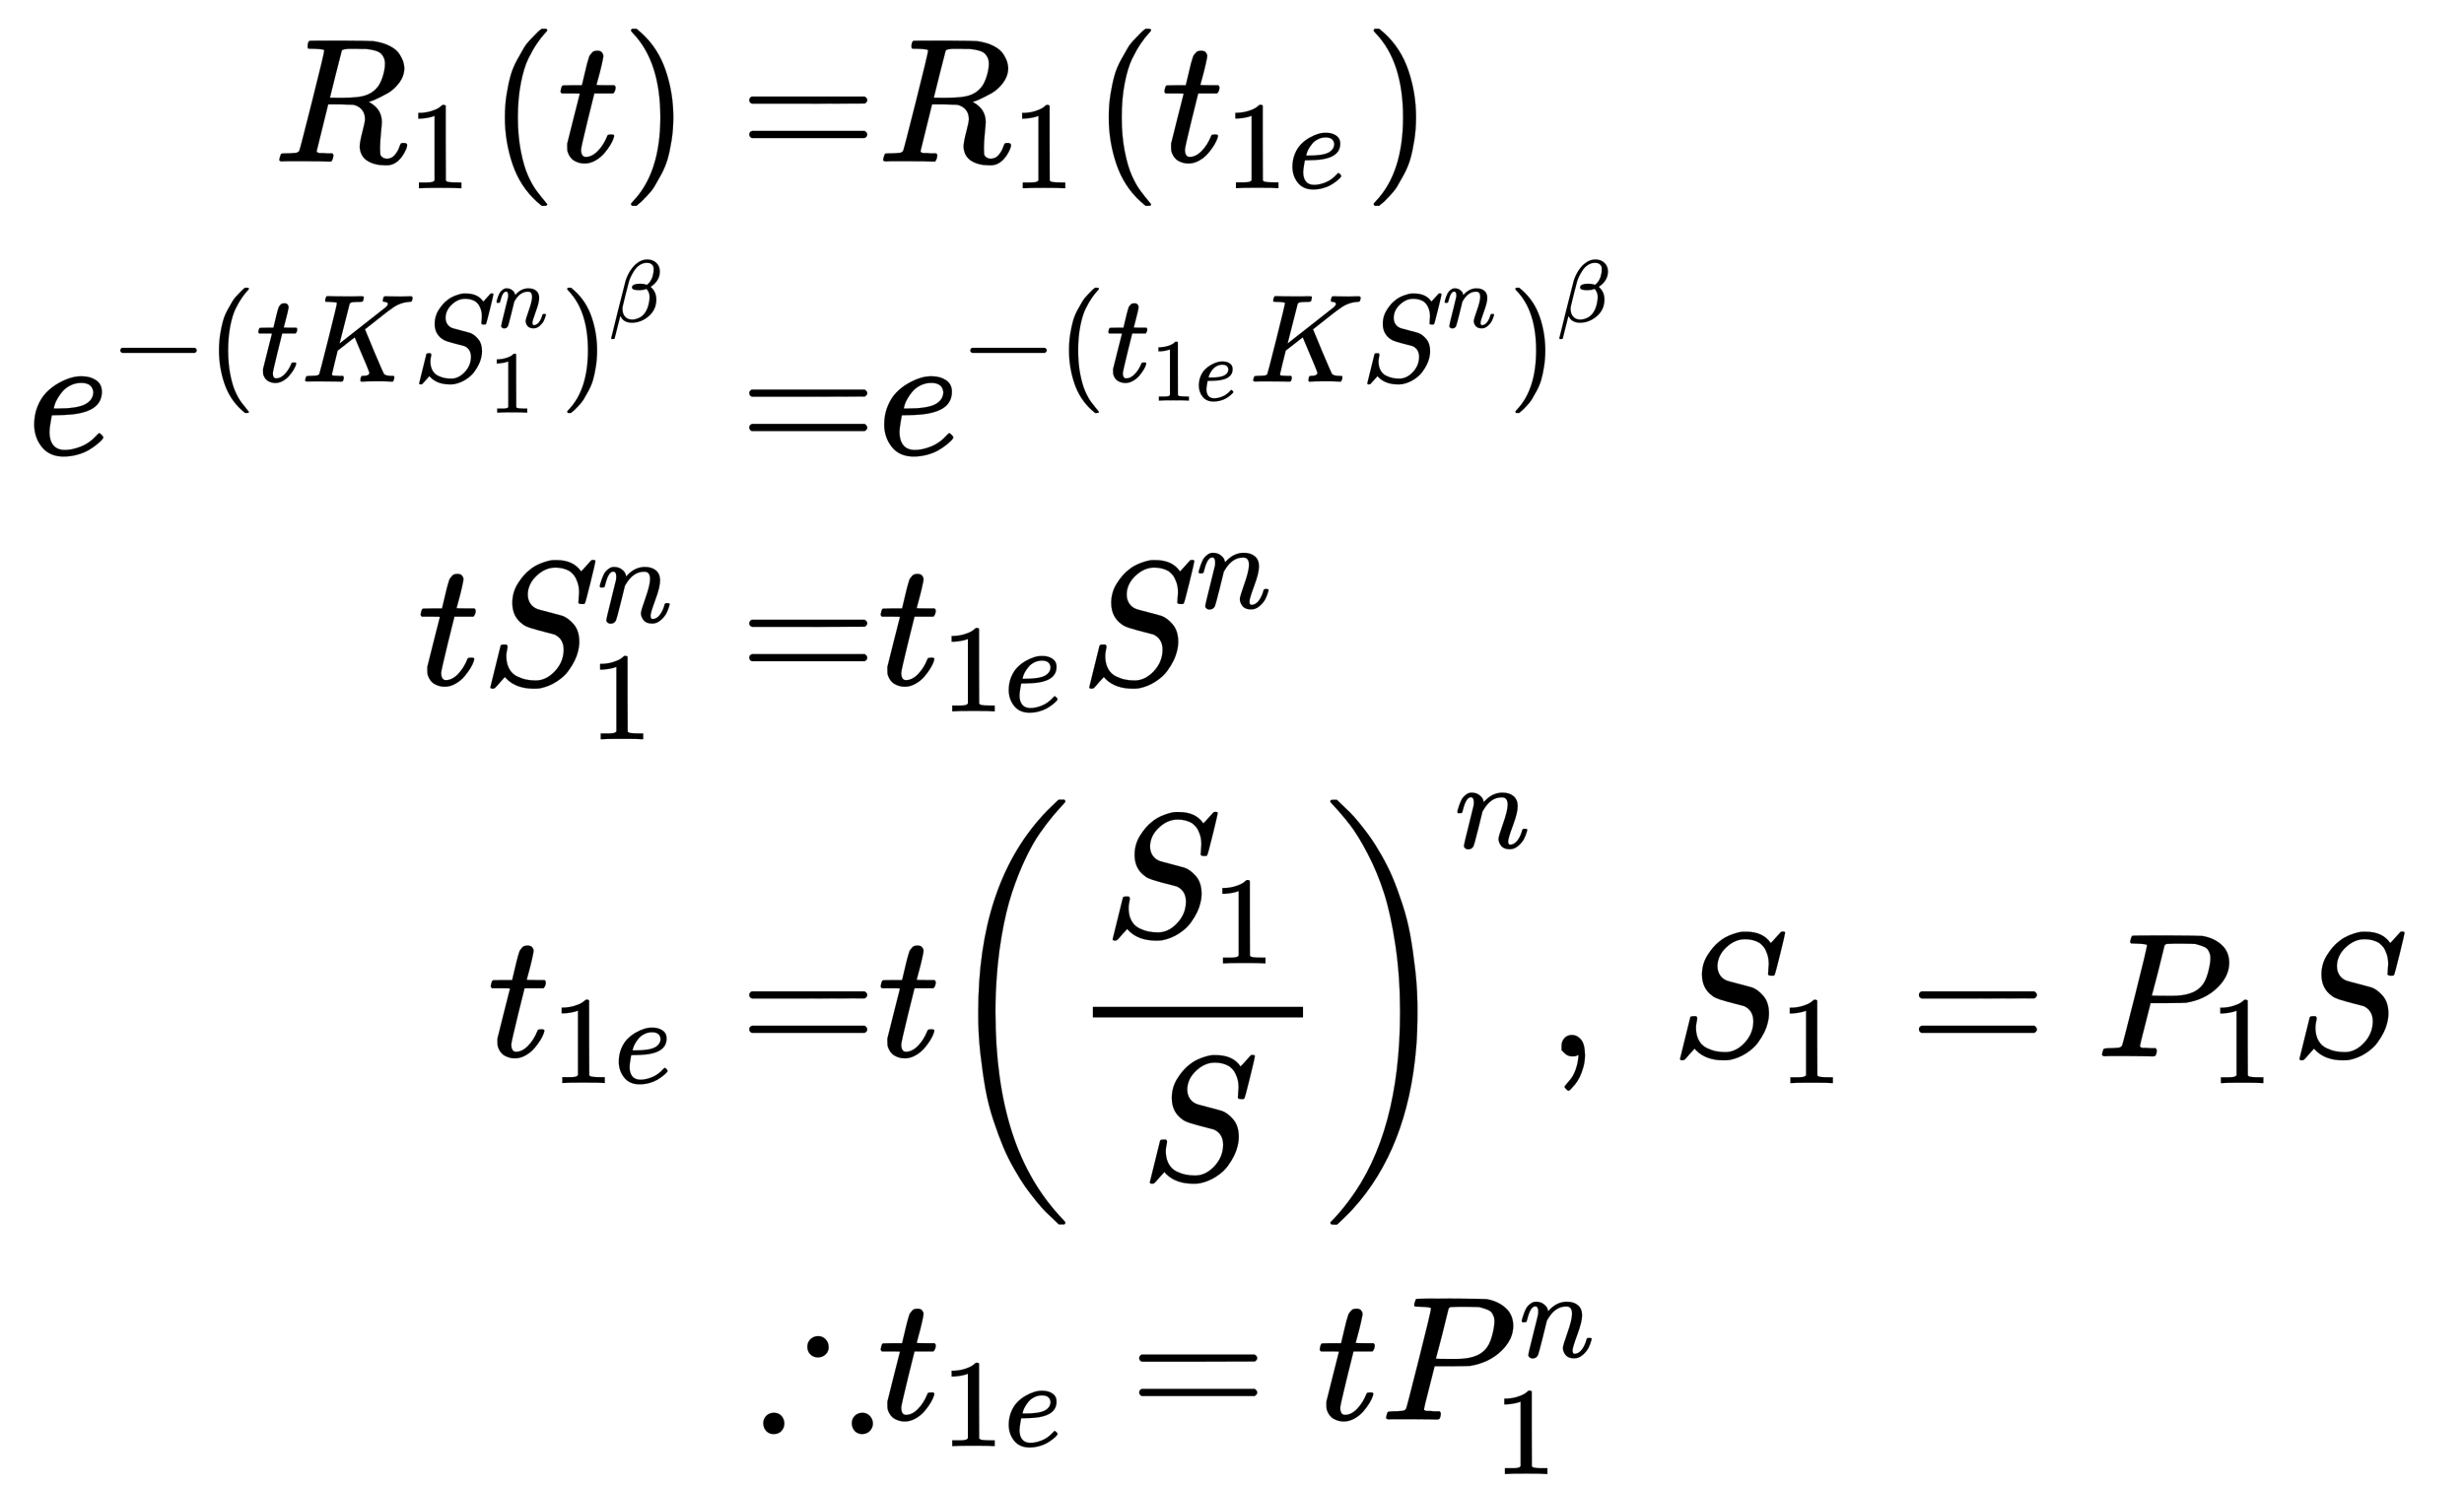 <svg xmlns="http://www.w3.org/2000/svg" role="img" aria-hidden="true" style="margin-right: -0.38ex;margin-bottom: -0.16ex;vertical-align: -8.95ex;font-size: 12pt;font-family: Calibri;color: Black;" aria-label="{\displaystyle {\begin{aligned}{{R}_{1}}(t)=&amp;{{R}_{1}}({{t}_{1e}})\\{{e}^{-{{(tKS_{1}^{n})}^{\beta }}}}=&amp;{{e}^{-{{({{t}_{1e}}K{{S}^{n}})}^{\beta }}}}\\tS_{1}^{n}=&amp;{{t}_{1e}}{{S}^{n}}\\{{t}_{1e}}=&amp;t{{\left({\frac {{S}_{1}}{S}}\right)}^{n}},{\text{     }}{{S}_{1}}={{P}_{1}}S\\\therefore &amp;{{t}_{1e}}=tP_{1}^{n}\end{aligned}}\,\!}" viewBox="0 -4468.5 13913.7 8393.8" focusable="false" width="32.316ex" height="19.495ex" xmlns:xlink="http://www.w3.org/1999/xlink"><defs id="MathJax_SVG_glyphs"><path id="MJMATHI-52" stroke-width="1" d="M 230 637 Q 203 637 198 638 T 193 649 Q 193 676 204 682 Q 206 683 378 683 Q 550 682 564 680 Q 620 672 658 652 T 712 606 T 733 563 T 739 529 Q 739 484 710 445 T 643 385 T 576 351 T 538 338 L 545 333 Q 612 295 612 223 Q 612 212 607 162 T 602 80 V 71 Q 602 53 603 43 T 614 25 T 640 16 Q 668 16 686 38 T 712 85 Q 717 99 720 102 T 735 105 Q 755 105 755 93 Q 755 75 731 36 Q 693 -21 641 -21 H 632 Q 571 -21 531 4 T 487 82 Q 487 109 502 166 T 517 239 Q 517 290 474 313 Q 459 320 449 321 T 378 323 H 309 L 277 193 Q 244 61 244 59 Q 244 55 245 54 T 252 50 T 269 48 T 302 46 H 333 Q 339 38 339 37 T 336 19 Q 332 6 326 0 H 311 Q 275 2 180 2 Q 146 2 117 2 T 71 2 T 50 1 Q 33 1 33 10 Q 33 12 36 24 Q 41 43 46 45 Q 50 46 61 46 H 67 Q 94 46 127 49 Q 141 52 146 61 Q 149 65 218 339 T 287 628 Q 287 635 230 637 Z M 630 554 Q 630 586 609 608 T 523 636 Q 521 636 500 636 T 462 637 H 440 Q 393 637 386 627 Q 385 624 352 494 T 319 361 Q 319 360 388 360 Q 466 361 492 367 Q 556 377 592 426 Q 608 449 619 486 T 630 554 Z" /><path id="MJMAIN-31" stroke-width="1" d="M 213 578 L 200 573 Q 186 568 160 563 T 102 556 H 83 V 602 H 102 Q 149 604 189 617 T 245 641 T 273 663 Q 275 666 285 666 Q 294 666 302 660 V 361 L 303 61 Q 310 54 315 52 T 339 48 T 401 46 H 427 V 0 H 416 Q 395 3 257 3 Q 121 3 100 0 H 88 V 46 H 114 Q 136 46 152 46 T 177 47 T 193 50 T 201 52 T 207 57 T 213 61 V 578 Z" /><path id="MJMAIN-28" stroke-width="1" d="M 94 250 Q 94 319 104 381 T 127 488 T 164 576 T 202 643 T 244 695 T 277 729 T 302 750 H 315 H 319 Q 333 750 333 741 Q 333 738 316 720 T 275 667 T 226 581 T 184 443 T 167 250 T 184 58 T 225 -81 T 274 -167 T 316 -220 T 333 -241 Q 333 -250 318 -250 H 315 H 302 L 274 -226 Q 180 -141 137 -14 T 94 250 Z" /><path id="MJMATHI-74" stroke-width="1" d="M 26 385 Q 19 392 19 395 Q 19 399 22 411 T 27 425 Q 29 430 36 430 T 87 431 H 140 L 159 511 Q 162 522 166 540 T 173 566 T 179 586 T 187 603 T 197 615 T 211 624 T 229 626 Q 247 625 254 615 T 261 596 Q 261 589 252 549 T 232 470 L 222 433 Q 222 431 272 431 H 323 Q 330 424 330 420 Q 330 398 317 385 H 210 L 174 240 Q 135 80 135 68 Q 135 26 162 26 Q 197 26 230 60 T 283 144 Q 285 150 288 151 T 303 153 H 307 Q 322 153 322 145 Q 322 142 319 133 Q 314 117 301 95 T 267 48 T 216 6 T 155 -11 Q 125 -11 98 4 T 59 56 Q 57 64 57 83 V 101 L 92 241 Q 127 382 128 383 Q 128 385 77 385 H 26 Z" /><path id="MJMAIN-29" stroke-width="1" d="M 60 749 L 64 750 Q 69 750 74 750 H 86 L 114 726 Q 208 641 251 514 T 294 250 Q 294 182 284 119 T 261 12 T 224 -76 T 186 -143 T 145 -194 T 113 -227 T 90 -246 Q 87 -249 86 -250 H 74 Q 66 -250 63 -250 T 58 -247 T 55 -238 Q 56 -237 66 -225 Q 221 -64 221 250 T 66 725 Q 56 737 55 738 Q 55 746 60 749 Z" /><path id="MJMAIN-3D" stroke-width="1" d="M 56 347 Q 56 360 70 367 H 707 Q 722 359 722 347 Q 722 336 708 328 L 390 327 H 72 Q 56 332 56 347 Z M 56 153 Q 56 168 72 173 H 708 Q 722 163 722 153 Q 722 140 707 133 H 70 Q 56 140 56 153 Z" /><path id="MJMATHI-65" stroke-width="1" d="M 39 168 Q 39 225 58 272 T 107 350 T 174 402 T 244 433 T 307 442 H 310 Q 355 442 388 420 T 421 355 Q 421 265 310 237 Q 261 224 176 223 Q 139 223 138 221 Q 138 219 132 186 T 125 128 Q 125 81 146 54 T 209 26 T 302 45 T 394 111 Q 403 121 406 121 Q 410 121 419 112 T 429 98 T 420 82 T 390 55 T 344 24 T 281 -1 T 205 -11 Q 126 -11 83 42 T 39 168 Z M 373 353 Q 367 405 305 405 Q 272 405 244 391 T 199 357 T 170 316 T 154 280 T 149 261 Q 149 260 169 260 Q 282 260 327 284 T 373 353 Z" /><path id="MJMAIN-2212" stroke-width="1" d="M 84 237 T 84 250 T 98 270 H 679 Q 694 262 694 250 T 679 230 H 98 Q 84 237 84 250 Z" /><path id="MJMATHI-4B" stroke-width="1" d="M 285 628 Q 285 635 228 637 Q 205 637 198 638 T 191 647 Q 191 649 193 661 Q 199 681 203 682 Q 205 683 214 683 H 219 Q 260 681 355 681 Q 389 681 418 681 T 463 682 T 483 682 Q 500 682 500 674 Q 500 669 497 660 Q 496 658 496 654 T 495 648 T 493 644 T 490 641 T 486 639 T 479 638 T 470 637 T 456 637 Q 416 636 405 634 T 387 623 L 306 305 Q 307 305 490 449 T 678 597 Q 692 611 692 620 Q 692 635 667 637 Q 651 637 651 648 Q 651 650 654 662 T 659 677 Q 662 682 676 682 Q 680 682 711 681 T 791 680 Q 814 680 839 681 T 869 682 Q 889 682 889 672 Q 889 650 881 642 Q 878 637 862 637 Q 787 632 726 586 Q 710 576 656 534 T 556 455 L 509 418 L 518 396 Q 527 374 546 329 T 581 244 Q 656 67 661 61 Q 663 59 666 57 Q 680 47 717 46 H 738 Q 744 38 744 37 T 741 19 Q 737 6 731 0 H 720 Q 680 3 625 3 Q 503 3 488 0 H 478 Q 472 6 472 9 T 474 27 Q 478 40 480 43 T 491 46 H 494 Q 544 46 544 71 Q 544 75 517 141 T 485 216 L 427 354 L 359 301 L 291 248 L 268 155 Q 245 63 245 58 Q 245 51 253 49 T 303 46 H 334 Q 340 37 340 35 Q 340 19 333 5 Q 328 0 317 0 Q 314 0 280 1 T 180 2 Q 118 2 85 2 T 49 1 Q 31 1 31 11 Q 31 13 34 25 Q 38 41 42 43 T 65 46 Q 92 46 125 49 Q 139 52 144 61 Q 147 65 216 339 T 285 628 Z" /><path id="MJMATHI-53" stroke-width="1" d="M 308 24 Q 367 24 416 76 T 466 197 Q 466 260 414 284 Q 308 311 278 321 T 236 341 Q 176 383 176 462 Q 176 523 208 573 T 273 648 Q 302 673 343 688 T 407 704 H 418 H 425 Q 521 704 564 640 Q 565 640 577 653 T 603 682 T 623 704 Q 624 704 627 704 T 632 705 Q 645 705 645 698 T 617 577 T 585 459 T 569 456 Q 549 456 549 465 Q 549 471 550 475 Q 550 478 551 494 T 553 520 Q 553 554 544 579 T 526 616 T 501 641 Q 465 662 419 662 Q 362 662 313 616 T 263 510 Q 263 480 278 458 T 319 427 Q 323 425 389 408 T 456 390 Q 490 379 522 342 T 554 242 Q 554 216 546 186 Q 541 164 528 137 T 492 78 T 426 18 T 332 -20 Q 320 -22 298 -22 Q 199 -22 144 33 L 134 44 L 106 13 Q 83 -14 78 -18 T 65 -22 Q 52 -22 52 -14 Q 52 -11 110 221 Q 112 227 130 227 H 143 Q 149 221 149 216 Q 149 214 148 207 T 144 186 T 142 153 Q 144 114 160 87 T 203 47 T 255 29 T 308 24 Z" /><path id="MJMATHI-6E" stroke-width="1" d="M 21 287 Q 22 293 24 303 T 36 341 T 56 388 T 89 425 T 135 442 Q 171 442 195 424 T 225 390 T 231 369 Q 231 367 232 367 L 243 378 Q 304 442 382 442 Q 436 442 469 415 T 503 336 T 465 179 T 427 52 Q 427 26 444 26 Q 450 26 453 27 Q 482 32 505 65 T 540 145 Q 542 153 560 153 Q 580 153 580 145 Q 580 144 576 130 Q 568 101 554 73 T 508 17 T 439 -10 Q 392 -10 371 17 T 350 73 Q 350 92 386 193 T 423 345 Q 423 404 379 404 H 374 Q 288 404 229 303 L 222 291 L 189 157 Q 156 26 151 16 Q 138 -11 108 -11 Q 95 -11 87 -5 T 76 7 T 74 17 Q 74 30 112 180 T 152 343 Q 153 348 153 366 Q 153 405 129 405 Q 91 405 66 305 Q 60 285 60 284 Q 58 278 41 278 H 27 Q 21 284 21 287 Z" /><path id="MJMATHI-3B2" stroke-width="1" d="M 29 -194 Q 23 -188 23 -186 Q 23 -183 102 134 T 186 465 Q 208 533 243 584 T 309 658 Q 365 705 429 705 H 431 Q 493 705 533 667 T 573 570 Q 573 465 469 396 L 482 383 Q 533 332 533 252 Q 533 139 448 65 T 257 -10 Q 227 -10 203 -2 T 165 17 T 143 40 T 131 59 T 126 65 L 62 -188 Q 60 -194 42 -194 H 29 Z M 353 431 Q 392 431 427 419 L 432 422 Q 436 426 439 429 T 449 439 T 461 453 T 472 471 T 484 495 T 493 524 T 501 560 Q 503 569 503 593 Q 503 611 502 616 Q 487 667 426 667 Q 384 667 347 643 T 286 582 T 247 514 T 224 455 Q 219 439 186 308 T 152 168 Q 151 163 151 147 Q 151 99 173 68 Q 204 26 260 26 Q 302 26 349 51 T 425 137 Q 441 171 449 214 T 457 279 Q 457 337 422 372 Q 380 358 347 358 H 337 Q 258 358 258 389 Q 258 396 261 403 Q 275 431 353 431 Z" /><path id="MJSZ3-28" stroke-width="1" d="M 701 -940 Q 701 -943 695 -949 H 664 Q 662 -947 636 -922 T 591 -879 T 537 -818 T 475 -737 T 412 -636 T 350 -511 T 295 -362 T 250 -186 T 221 17 T 209 251 Q 209 962 573 1361 Q 596 1386 616 1405 T 649 1437 T 664 1450 H 695 Q 701 1444 701 1441 Q 701 1436 681 1415 T 629 1356 T 557 1261 T 476 1118 T 400 927 T 340 675 T 308 359 Q 306 321 306 250 Q 306 -139 400 -430 T 690 -924 Q 701 -936 701 -940 Z" /><path id="MJSZ3-29" stroke-width="1" d="M 34 1438 Q 34 1446 37 1448 T 50 1450 H 56 H 71 Q 73 1448 99 1423 T 144 1380 T 198 1319 T 260 1238 T 323 1137 T 385 1013 T 440 864 T 485 688 T 514 485 T 526 251 Q 526 134 519 53 Q 472 -519 162 -860 Q 139 -885 119 -904 T 86 -936 T 71 -949 H 56 Q 43 -949 39 -947 T 34 -937 Q 88 -883 140 -813 Q 428 -430 428 251 Q 428 453 402 628 T 338 922 T 245 1146 T 145 1309 T 46 1425 Q 44 1427 42 1429 T 39 1433 T 36 1436 L 34 1438 Z" /><path id="MJMAIN-2C" stroke-width="1" d="M 78 35 T 78 60 T 94 103 T 137 121 Q 165 121 187 96 T 210 8 Q 210 -27 201 -60 T 180 -117 T 154 -158 T 130 -185 T 117 -194 Q 113 -194 104 -185 T 95 -172 Q 95 -168 106 -156 T 131 -126 T 157 -76 T 173 -3 V 9 L 172 8 Q 170 7 167 6 T 161 3 T 152 1 T 140 0 Q 113 0 96 17 Z" /><path id="MJMATHI-50" stroke-width="1" d="M 287 628 Q 287 635 230 637 Q 206 637 199 638 T 192 648 Q 192 649 194 659 Q 200 679 203 681 T 397 683 Q 587 682 600 680 Q 664 669 707 631 T 751 530 Q 751 453 685 389 Q 616 321 507 303 Q 500 302 402 301 H 307 L 277 182 Q 247 66 247 59 Q 247 55 248 54 T 255 50 T 272 48 T 305 46 H 336 Q 342 37 342 35 Q 342 19 335 5 Q 330 0 319 0 Q 316 0 282 1 T 182 2 Q 120 2 87 2 T 51 1 Q 33 1 33 11 Q 33 13 36 25 Q 40 41 44 43 T 67 46 Q 94 46 127 49 Q 141 52 146 61 Q 149 65 218 339 T 287 628 Z M 645 554 Q 645 567 643 575 T 634 597 T 609 619 T 560 635 Q 553 636 480 637 Q 463 637 445 637 T 416 636 T 404 636 Q 391 635 386 627 Q 384 621 367 550 T 332 412 T 314 344 Q 314 342 395 342 H 407 H 430 Q 542 342 590 392 Q 617 419 631 471 T 645 554 Z" /><path id="MJAMS-2234" stroke-width="1" d="M 273 411 Q 273 437 291 454 T 334 471 Q 358 471 375 454 T 393 411 T 376 368 T 333 351 Q 307 351 290 368 T 273 411 Z M 84 38 Q 110 38 126 21 T 143 -22 Q 143 -46 127 -64 T 83 -82 Q 57 -82 41 -65 T 24 -22 Q 24 4 41 21 T 84 38 Z M 524 -22 Q 524 4 541 21 T 584 38 Q 608 38 625 21 T 643 -22 Q 643 -45 627 -63 T 583 -82 Q 557 -82 541 -65 T 524 -22 Z" /></defs><g fill="currentColor" stroke="currentColor" stroke-width="0" transform="matrix(1 0 0 -1 0 0)"><g transform="translate(167)"><g transform="translate(-13)"><g transform="translate(1390 3556)"><use x="0" y="0" xmlns:NS2="http://www.w3.org/1999/xlink" NS2:href="#MJMATHI-52" /><use transform="scale(0.707)" x="1074" y="-213" xmlns:NS3="http://www.w3.org/1999/xlink" NS3:href="#MJMAIN-31" /><use x="1213" y="0" xmlns:NS4="http://www.w3.org/1999/xlink" NS4:href="#MJMAIN-28" /><use x="1602" y="0" xmlns:NS5="http://www.w3.org/1999/xlink" NS5:href="#MJMATHI-74" /><use x="1964" y="0" xmlns:NS6="http://www.w3.org/1999/xlink" NS6:href="#MJMAIN-29" /><use x="2631" y="0" xmlns:NS7="http://www.w3.org/1999/xlink" NS7:href="#MJMAIN-3D" /></g><g transform="translate(0 1901)"><use x="0" y="0" xmlns:NS8="http://www.w3.org/1999/xlink" NS8:href="#MJMATHI-65" /><g transform="translate(466 412)"><use transform="scale(0.707)" x="0" y="0" xmlns:NS9="http://www.w3.org/1999/xlink" NS9:href="#MJMAIN-2212" /><g transform="translate(550)"><use transform="scale(0.707)" x="0" y="0" xmlns:NS10="http://www.w3.org/1999/xlink" NS10:href="#MJMAIN-28" /><use transform="scale(0.707)" x="389" y="0" xmlns:NS11="http://www.w3.org/1999/xlink" NS11:href="#MJMATHI-74" /><use transform="scale(0.707)" x="751" y="0" xmlns:NS12="http://www.w3.org/1999/xlink" NS12:href="#MJMATHI-4B" /><g transform="translate(1160)"><use transform="scale(0.707)" x="0" y="0" xmlns:NS13="http://www.w3.org/1999/xlink" NS13:href="#MJMATHI-53" /><use transform="scale(0.5)" x="926" y="612" xmlns:NS14="http://www.w3.org/1999/xlink" NS14:href="#MJMATHI-6E" /><use transform="scale(0.5)" x="867" y="-350" xmlns:NS15="http://www.w3.org/1999/xlink" NS15:href="#MJMAIN-31" /></g><use transform="scale(0.707)" x="2820" y="0" xmlns:NS16="http://www.w3.org/1999/xlink" NS16:href="#MJMAIN-29" /><use transform="scale(0.5)" x="4539" y="675" xmlns:NS17="http://www.w3.org/1999/xlink" NS17:href="#MJMATHI-3B2" /></g></g><use x="4021" y="0" xmlns:NS18="http://www.w3.org/1999/xlink" NS18:href="#MJMAIN-3D" /></g><g transform="translate(2202 601)"><use x="0" y="0" xmlns:NS19="http://www.w3.org/1999/xlink" NS19:href="#MJMATHI-74" /><g transform="translate(361)"><use x="0" y="0" xmlns:NS20="http://www.w3.org/1999/xlink" NS20:href="#MJMATHI-53" /><use transform="scale(0.707)" x="926" y="499" xmlns:NS21="http://www.w3.org/1999/xlink" NS21:href="#MJMATHI-6E" /><use transform="scale(0.707)" x="867" y="-435" xmlns:NS22="http://www.w3.org/1999/xlink" NS22:href="#MJMAIN-31" /></g><use x="1819" y="0" xmlns:NS23="http://www.w3.org/1999/xlink" NS23:href="#MJMAIN-3D" /></g><g transform="translate(2598 -1498)"><use x="0" y="0" xmlns:NS24="http://www.w3.org/1999/xlink" NS24:href="#MJMATHI-74" /><g transform="translate(361 -150)"><use transform="scale(0.707)" x="0" y="0" xmlns:NS25="http://www.w3.org/1999/xlink" NS25:href="#MJMAIN-31" /><use transform="scale(0.707)" x="500" y="0" xmlns:NS26="http://www.w3.org/1999/xlink" NS26:href="#MJMATHI-65" /></g><use x="1423" y="0" xmlns:NS27="http://www.w3.org/1999/xlink" NS27:href="#MJMAIN-3D" /></g><use x="4132" y="-3549" xmlns:NS28="http://www.w3.org/1999/xlink" NS28:href="#MJAMS-2234" /></g><g transform="translate(4787)"><g transform="translate(0 3556)"><use x="0" y="0" xmlns:NS29="http://www.w3.org/1999/xlink" NS29:href="#MJMATHI-52" /><use transform="scale(0.707)" x="1074" y="-213" xmlns:NS30="http://www.w3.org/1999/xlink" NS30:href="#MJMAIN-31" /><use x="1213" y="0" xmlns:NS31="http://www.w3.org/1999/xlink" NS31:href="#MJMAIN-28" /><g transform="translate(1602)"><use x="0" y="0" xmlns:NS32="http://www.w3.org/1999/xlink" NS32:href="#MJMATHI-74" /><g transform="translate(361 -150)"><use transform="scale(0.707)" x="0" y="0" xmlns:NS33="http://www.w3.org/1999/xlink" NS33:href="#MJMAIN-31" /><use transform="scale(0.707)" x="500" y="0" xmlns:NS34="http://www.w3.org/1999/xlink" NS34:href="#MJMATHI-65" /></g></g><use x="2748" y="0" xmlns:NS35="http://www.w3.org/1999/xlink" NS35:href="#MJMAIN-29" /></g><g transform="translate(0 1901)"><use x="0" y="0" xmlns:NS36="http://www.w3.org/1999/xlink" NS36:href="#MJMATHI-65" /><g transform="translate(466 412)"><use transform="scale(0.707)" x="0" y="0" xmlns:NS37="http://www.w3.org/1999/xlink" NS37:href="#MJMAIN-2212" /><g transform="translate(550)"><use transform="scale(0.707)" x="0" y="0" xmlns:NS38="http://www.w3.org/1999/xlink" NS38:href="#MJMAIN-28" /><g transform="translate(275)"><use transform="scale(0.707)" x="0" y="0" xmlns:NS39="http://www.w3.org/1999/xlink" NS39:href="#MJMATHI-74" /><g transform="translate(255 -107)"><use transform="scale(0.5)" x="0" y="0" xmlns:NS40="http://www.w3.org/1999/xlink" NS40:href="#MJMAIN-31" /><use transform="scale(0.5)" x="500" y="0" xmlns:NS41="http://www.w3.org/1999/xlink" NS41:href="#MJMATHI-65" /></g></g><use transform="scale(0.707)" x="1534" y="0" xmlns:NS42="http://www.w3.org/1999/xlink" NS42:href="#MJMATHI-4B" /><g transform="translate(1714)"><use transform="scale(0.707)" x="0" y="0" xmlns:NS43="http://www.w3.org/1999/xlink" NS43:href="#MJMATHI-53" /><use transform="scale(0.5)" x="926" y="612" xmlns:NS44="http://www.w3.org/1999/xlink" NS44:href="#MJMATHI-6E" /></g><use transform="scale(0.707)" x="3604" y="0" xmlns:NS45="http://www.w3.org/1999/xlink" NS45:href="#MJMAIN-29" /><use transform="scale(0.5)" x="5647" y="675" xmlns:NS46="http://www.w3.org/1999/xlink" NS46:href="#MJMATHI-3B2" /></g></g></g><g transform="translate(0 601)"><use x="0" y="0" xmlns:NS47="http://www.w3.org/1999/xlink" NS47:href="#MJMATHI-74" /><g transform="translate(361 -150)"><use transform="scale(0.707)" x="0" y="0" xmlns:NS48="http://www.w3.org/1999/xlink" NS48:href="#MJMAIN-31" /><use transform="scale(0.707)" x="500" y="0" xmlns:NS49="http://www.w3.org/1999/xlink" NS49:href="#MJMATHI-65" /></g><g transform="translate(1145)"><use x="0" y="0" xmlns:NS50="http://www.w3.org/1999/xlink" NS50:href="#MJMATHI-53" /><use transform="scale(0.707)" x="926" y="612" xmlns:NS51="http://www.w3.org/1999/xlink" NS51:href="#MJMATHI-6E" /></g></g><g transform="translate(0 -1498)"><use x="0" y="0" xmlns:NS52="http://www.w3.org/1999/xlink" NS52:href="#MJMATHI-74" /><g transform="translate(361)"><use xmlns:NS53="http://www.w3.org/1999/xlink" NS53:href="#MJSZ3-28" /><g transform="translate(736)"><g transform="translate(120)"><rect stroke="none" x="0" y="220" width="1187" height="60" /><g transform="translate(60 676)"><use x="0" y="0" xmlns:NS54="http://www.w3.org/1999/xlink" NS54:href="#MJMATHI-53" /><use transform="scale(0.707)" x="867" y="-213" xmlns:NS55="http://www.w3.org/1999/xlink" NS55:href="#MJMAIN-31" /></g><use x="270" y="-697" xmlns:NS56="http://www.w3.org/1999/xlink" NS56:href="#MJMATHI-53" /></g></g><use x="2163" y="-1" xmlns:NS57="http://www.w3.org/1999/xlink" NS57:href="#MJSZ3-29" /><use transform="scale(0.707)" x="4101" y="1665" xmlns:NS58="http://www.w3.org/1999/xlink" NS58:href="#MJMATHI-6E" /></g><use x="3786" y="0" xmlns:NS59="http://www.w3.org/1999/xlink" NS59:href="#MJMAIN-2C" /><g transform="translate(4481)"><use x="0" y="0" xmlns:NS60="http://www.w3.org/1999/xlink" NS60:href="#MJMATHI-53" /><use transform="scale(0.707)" x="867" y="-213" xmlns:NS61="http://www.w3.org/1999/xlink" NS61:href="#MJMAIN-31" /></g><use x="5826" y="0" xmlns:NS62="http://www.w3.org/1999/xlink" NS62:href="#MJMAIN-3D" /><g transform="translate(6883)"><use x="0" y="0" xmlns:NS63="http://www.w3.org/1999/xlink" NS63:href="#MJMATHI-50" /><use transform="scale(0.707)" x="908" y="-213" xmlns:NS64="http://www.w3.org/1999/xlink" NS64:href="#MJMAIN-31" /></g><use x="7979" y="0" xmlns:NS65="http://www.w3.org/1999/xlink" NS65:href="#MJMATHI-53" /></g><g transform="translate(0 -3549)"><use x="0" y="0" xmlns:NS66="http://www.w3.org/1999/xlink" NS66:href="#MJMATHI-74" /><g transform="translate(361 -150)"><use transform="scale(0.707)" x="0" y="0" xmlns:NS67="http://www.w3.org/1999/xlink" NS67:href="#MJMAIN-31" /><use transform="scale(0.707)" x="500" y="0" xmlns:NS68="http://www.w3.org/1999/xlink" NS68:href="#MJMATHI-65" /></g><use x="1423" y="0" xmlns:NS69="http://www.w3.org/1999/xlink" NS69:href="#MJMAIN-3D" /><use x="2479" y="0" xmlns:NS70="http://www.w3.org/1999/xlink" NS70:href="#MJMATHI-74" /><g transform="translate(2840)"><use x="0" y="0" xmlns:NS71="http://www.w3.org/1999/xlink" NS71:href="#MJMATHI-50" /><use transform="scale(0.707)" x="1109" y="499" xmlns:NS72="http://www.w3.org/1999/xlink" NS72:href="#MJMATHI-6E" /><use transform="scale(0.707)" x="908" y="-435" xmlns:NS73="http://www.w3.org/1999/xlink" NS73:href="#MJMAIN-31" /></g></g></g></g></g></svg>